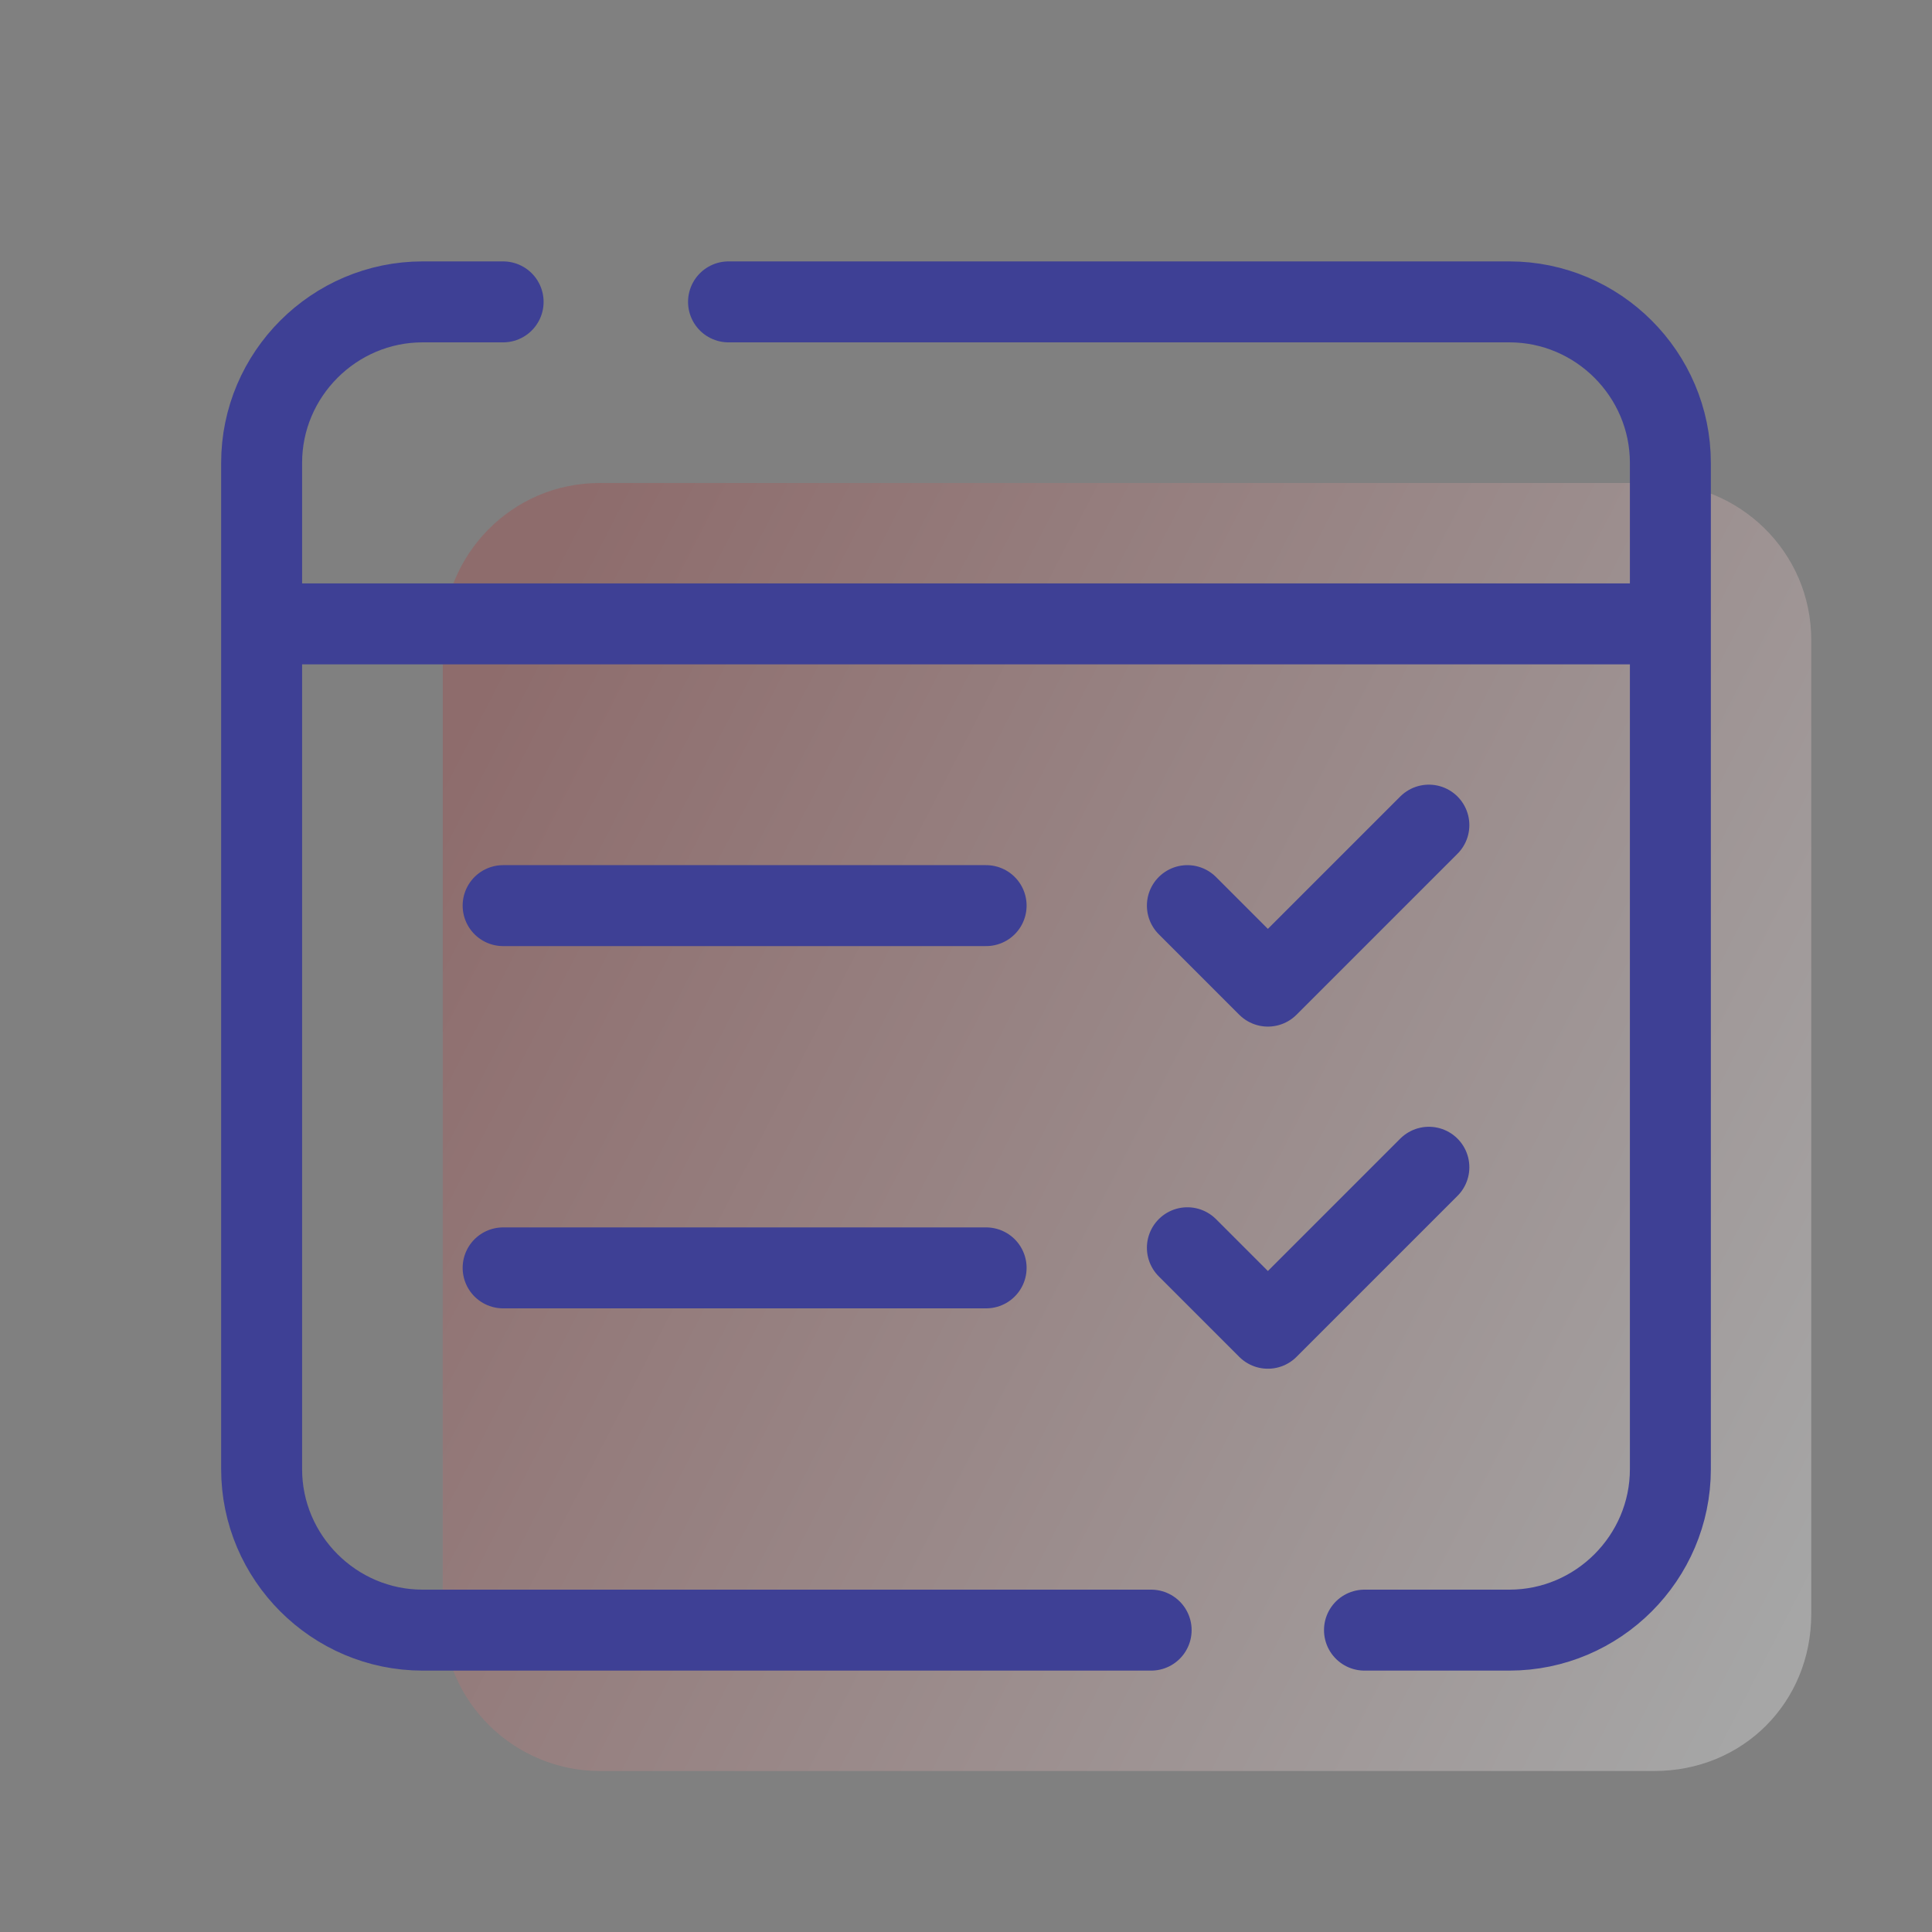 <svg width="358" height="358" viewBox="0 0 358 358" fill="none" xmlns="http://www.w3.org/2000/svg">
<rect x="0" y="0" width="358" height="358" fill="#808080" stroke="none"/>
<path d="M306.537 328.167H111.129C95.467 328.167 82.042 315.487 82.042 299.079V118.587C82.042 102.925 94.721 89.5 111.129 89.5H306.537C322.2 89.5 335.625 102.179 335.625 118.587V299.079C335.625 315.487 322.946 328.167 306.537 328.167Z" fill="url(#paint0_linear_95_551)" fill-opacity="0.3"/>
<path d="M213.308 302.063H78.312C61.904 302.063 48.479 288.638 48.479 272.229V85.771C48.479 69.362 61.904 55.938 78.312 55.938H93.229" stroke="#3E4095" stroke-width="15" stroke-miterlimit="10" stroke-linecap="round" stroke-linejoin="round"/>
<path d="M134.996 55.938H279.688C296.096 55.938 309.521 69.362 309.521 85.771V272.229C309.521 288.638 296.096 302.063 279.688 302.063H252.838" stroke="#3E4095" stroke-width="15" stroke-miterlimit="10" stroke-linecap="round" stroke-linejoin="round"/>
<path d="M48.479 115.604H309.521" stroke="#3E4095" stroke-width="15" stroke-miterlimit="10"/>
<path d="M93.229 167.812H182.729" stroke="#3E4095" stroke-width="15" stroke-linecap="round"/>
<path d="M93.229 234.938H182.729" stroke="#3E4095" stroke-width="15" stroke-linecap="round"/>
<path d="M220.021 167.812L234.938 182.729L264.771 152.896" stroke="#3E4095" stroke-width="15" stroke-linecap="round" stroke-linejoin="round"/>
<path d="M220.021 231.208L234.938 246.125L264.771 216.292" stroke="#3E4095" stroke-width="15" stroke-linecap="round" stroke-linejoin="round"/>
<defs>
<linearGradient id="paint0_linear_95_551" x1="98.491" y1="104.86" x2="361.619" y2="240.436" gradientUnits="userSpaceOnUse">
<stop stop-color="#AF3E3E"/>
<stop offset="1" stop-color="white"/>
</linearGradient>
</defs>
</svg>
